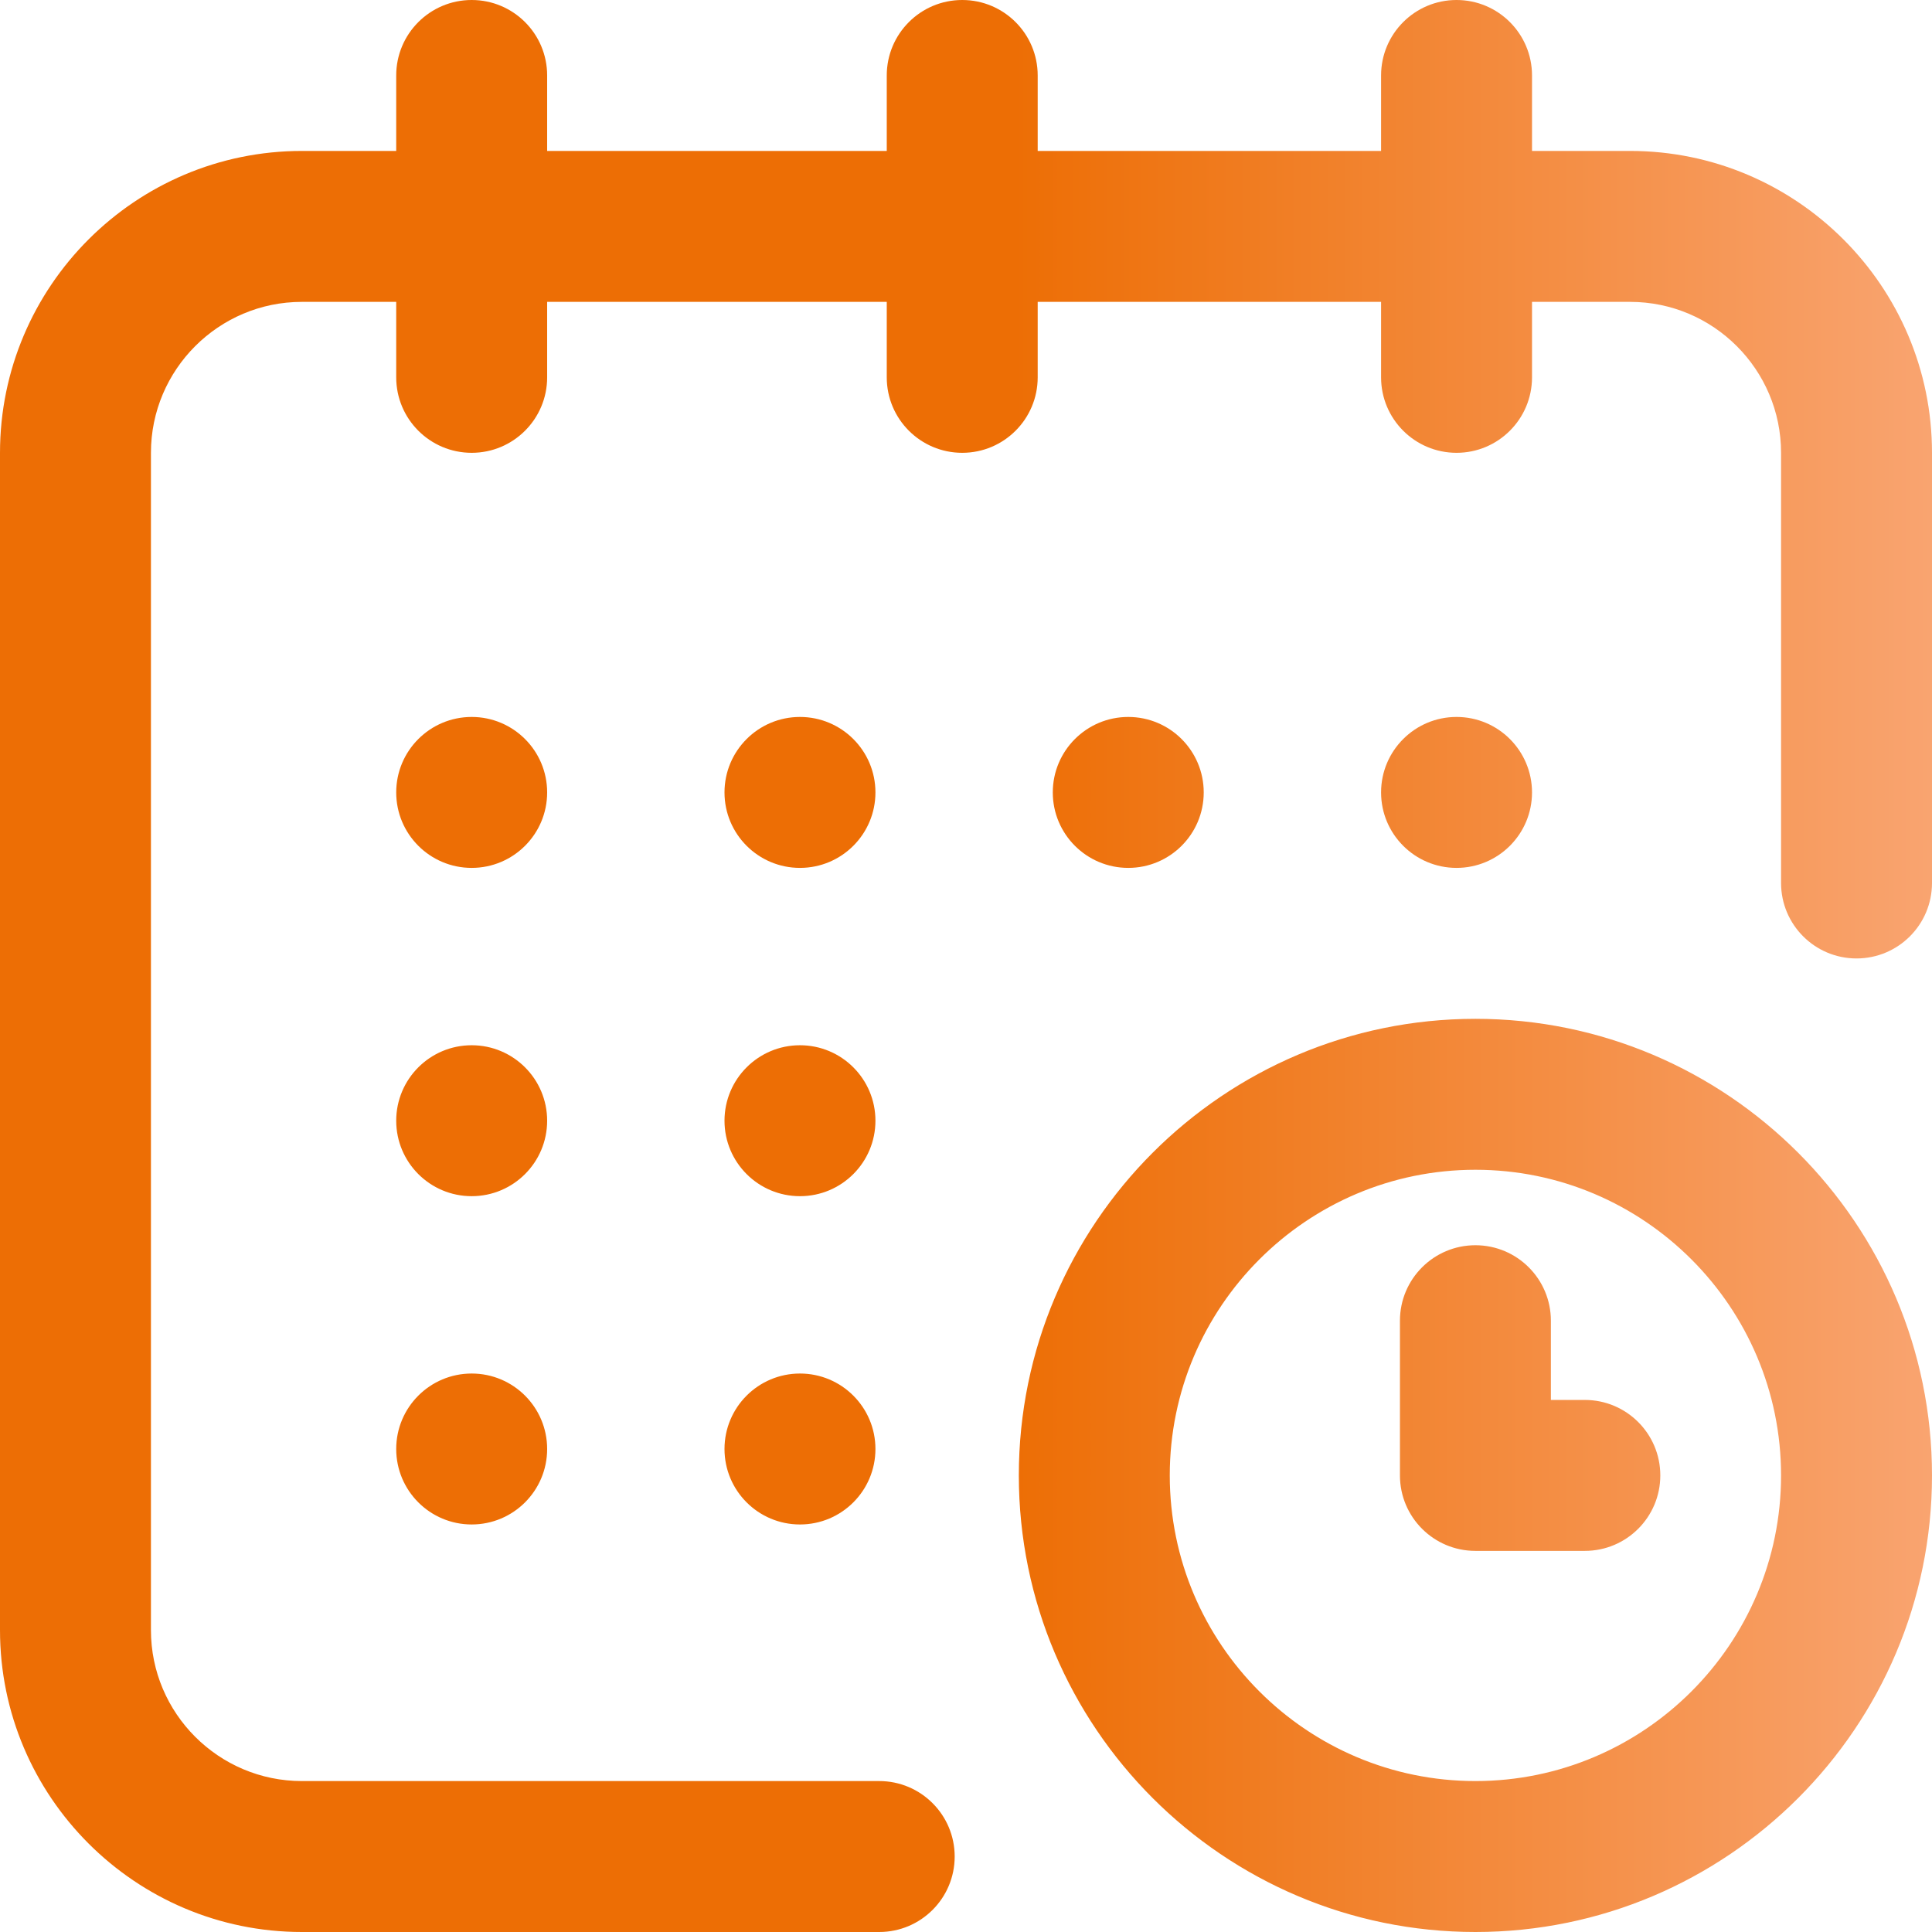 <?xml version="1.0"?>
<svg xmlns="http://www.w3.org/2000/svg" xmlns:xlink="http://www.w3.org/1999/xlink" xmlns:svgjs="http://svgjs.com/svgjs" version="1.1" width="512" height="512" x="0" y="0" viewBox="0 0 512 512" style="enable-background:new 0 0 512 512" xml:space="preserve" class=""><g>
<linearGradient xmlns="http://www.w3.org/2000/svg" id="SVGID_1_" gradientUnits="userSpaceOnUse" x1="0" y1="258" x2="512" y2="258" gradientTransform="matrix(1 0 0 -1 0 514)"><stop stop-opacity="1" stop-color="#ed6e05" offset="0"/><stop stop-opacity="1" stop-color="#ed6e05" offset="0.525"/><stop stop-opacity="1" stop-color="#f9a470" offset="1"/></linearGradient>
<path xmlns="http://www.w3.org/2000/svg" style="fill:url(#SVGID_1_);" d="M145,210c0,11.046-8.954,20-20,20s-20-8.954-20-20l0,0c0-11.046,8.954-20,20-20  S145,198.954,145,210L145,210z M319,210L319,210c0-11.046-8.954-20-20-20s-20,8.954-20,20l0,0c0,11.046,8.954,20,20,20  S319,221.046,319,210z M406,210L406,210c0-11.046-8.954-20-20-20s-20,8.954-20,20l0,0c0,11.046,8.954,20,20,20S406,221.046,406,210z   M145,297c0-11.046-8.954-20-20-20s-20,8.954-20,20l0,0c0,11.046,8.954,20,20,20S145,308.046,145,297L145,297z M125,364  c-11.046,0-20,8.954-20,20l0,0c0,11.046,8.954,20,20,20s20-8.954,20-20l0,0C145,372.954,136.046,364,125,364z M232,210  c0-11.046-8.954-20-20-20s-20,8.954-20,20l0,0c0,11.046,8.954,20,20,20S232,221.046,232,210L232,210z M232,297  c0-11.046-8.954-20-20-20s-20,8.954-20,20l0,0c0,11.046,8.954,20,20,20S232,308.046,232,297L232,297z M212,364  c-11.046,0-20,8.954-20,20l0,0c0,11.046,8.954,20,20,20s20-8.954,20-20l0,0C232,372.954,223.046,364,212,364z M512,391  c0,66.72-54.28,121-121,121s-121-54.28-121-121s54.28-121,121-121S512,324.28,512,391z M472,391c0-44.664-36.337-81-81-81  s-81,36.336-81,81s36.337,81,81,81S472,435.664,472,391z M420,371h-9v-21c0-11.046-8.954-20-20-20s-20,8.954-20,20v41  c0,11.046,8.954,20,20,20h29c11.046,0,20-8.954,20-20S431.046,371,420,371z M432,40h-26V20c0-11.046-8.954-20-20-20s-20,8.954-20,20  v20h-91V20c0-11.046-8.954-20-20-20s-20,8.954-20,20v20h-90V20c0-11.046-8.954-20-20-20s-20,8.954-20,20v20H80  C35.888,40,0,75.888,0,120v312c0,44.112,35.888,80,80,80h153c11.046,0,20-8.954,20-20s-8.954-20-20-20H80c-22.056,0-40-17.944-40-40  V120c0-22.056,17.944-40,40-40h25v20c0,11.046,8.954,20,20,20s20-8.954,20-20V80h90v20c0,11.046,8.954,20,20,20  c11.046,0,20-8.954,20-20V80h91v20c0,11.046,8.954,20,20,20s20-8.954,20-20V80h26c22.056,0,40,17.944,40,40v114  c0,11.046,8.954,20,20,20s20-8.954,20-20V120C512,75.888,476.112,40,432,40z" fill=""/>
<g xmlns="http://www.w3.org/2000/svg">
</g>
<g xmlns="http://www.w3.org/2000/svg">
</g>
<g xmlns="http://www.w3.org/2000/svg">
</g>
<g xmlns="http://www.w3.org/2000/svg">
</g>
<g xmlns="http://www.w3.org/2000/svg">
</g>
<g xmlns="http://www.w3.org/2000/svg">
</g>
<g xmlns="http://www.w3.org/2000/svg">
</g>
<g xmlns="http://www.w3.org/2000/svg">
</g>
<g xmlns="http://www.w3.org/2000/svg">
</g>
<g xmlns="http://www.w3.org/2000/svg">
</g>
<g xmlns="http://www.w3.org/2000/svg">
</g>
<g xmlns="http://www.w3.org/2000/svg">
</g>
<g xmlns="http://www.w3.org/2000/svg">
</g>
<g xmlns="http://www.w3.org/2000/svg">
</g>
<g xmlns="http://www.w3.org/2000/svg">
</g>
</g></svg>
